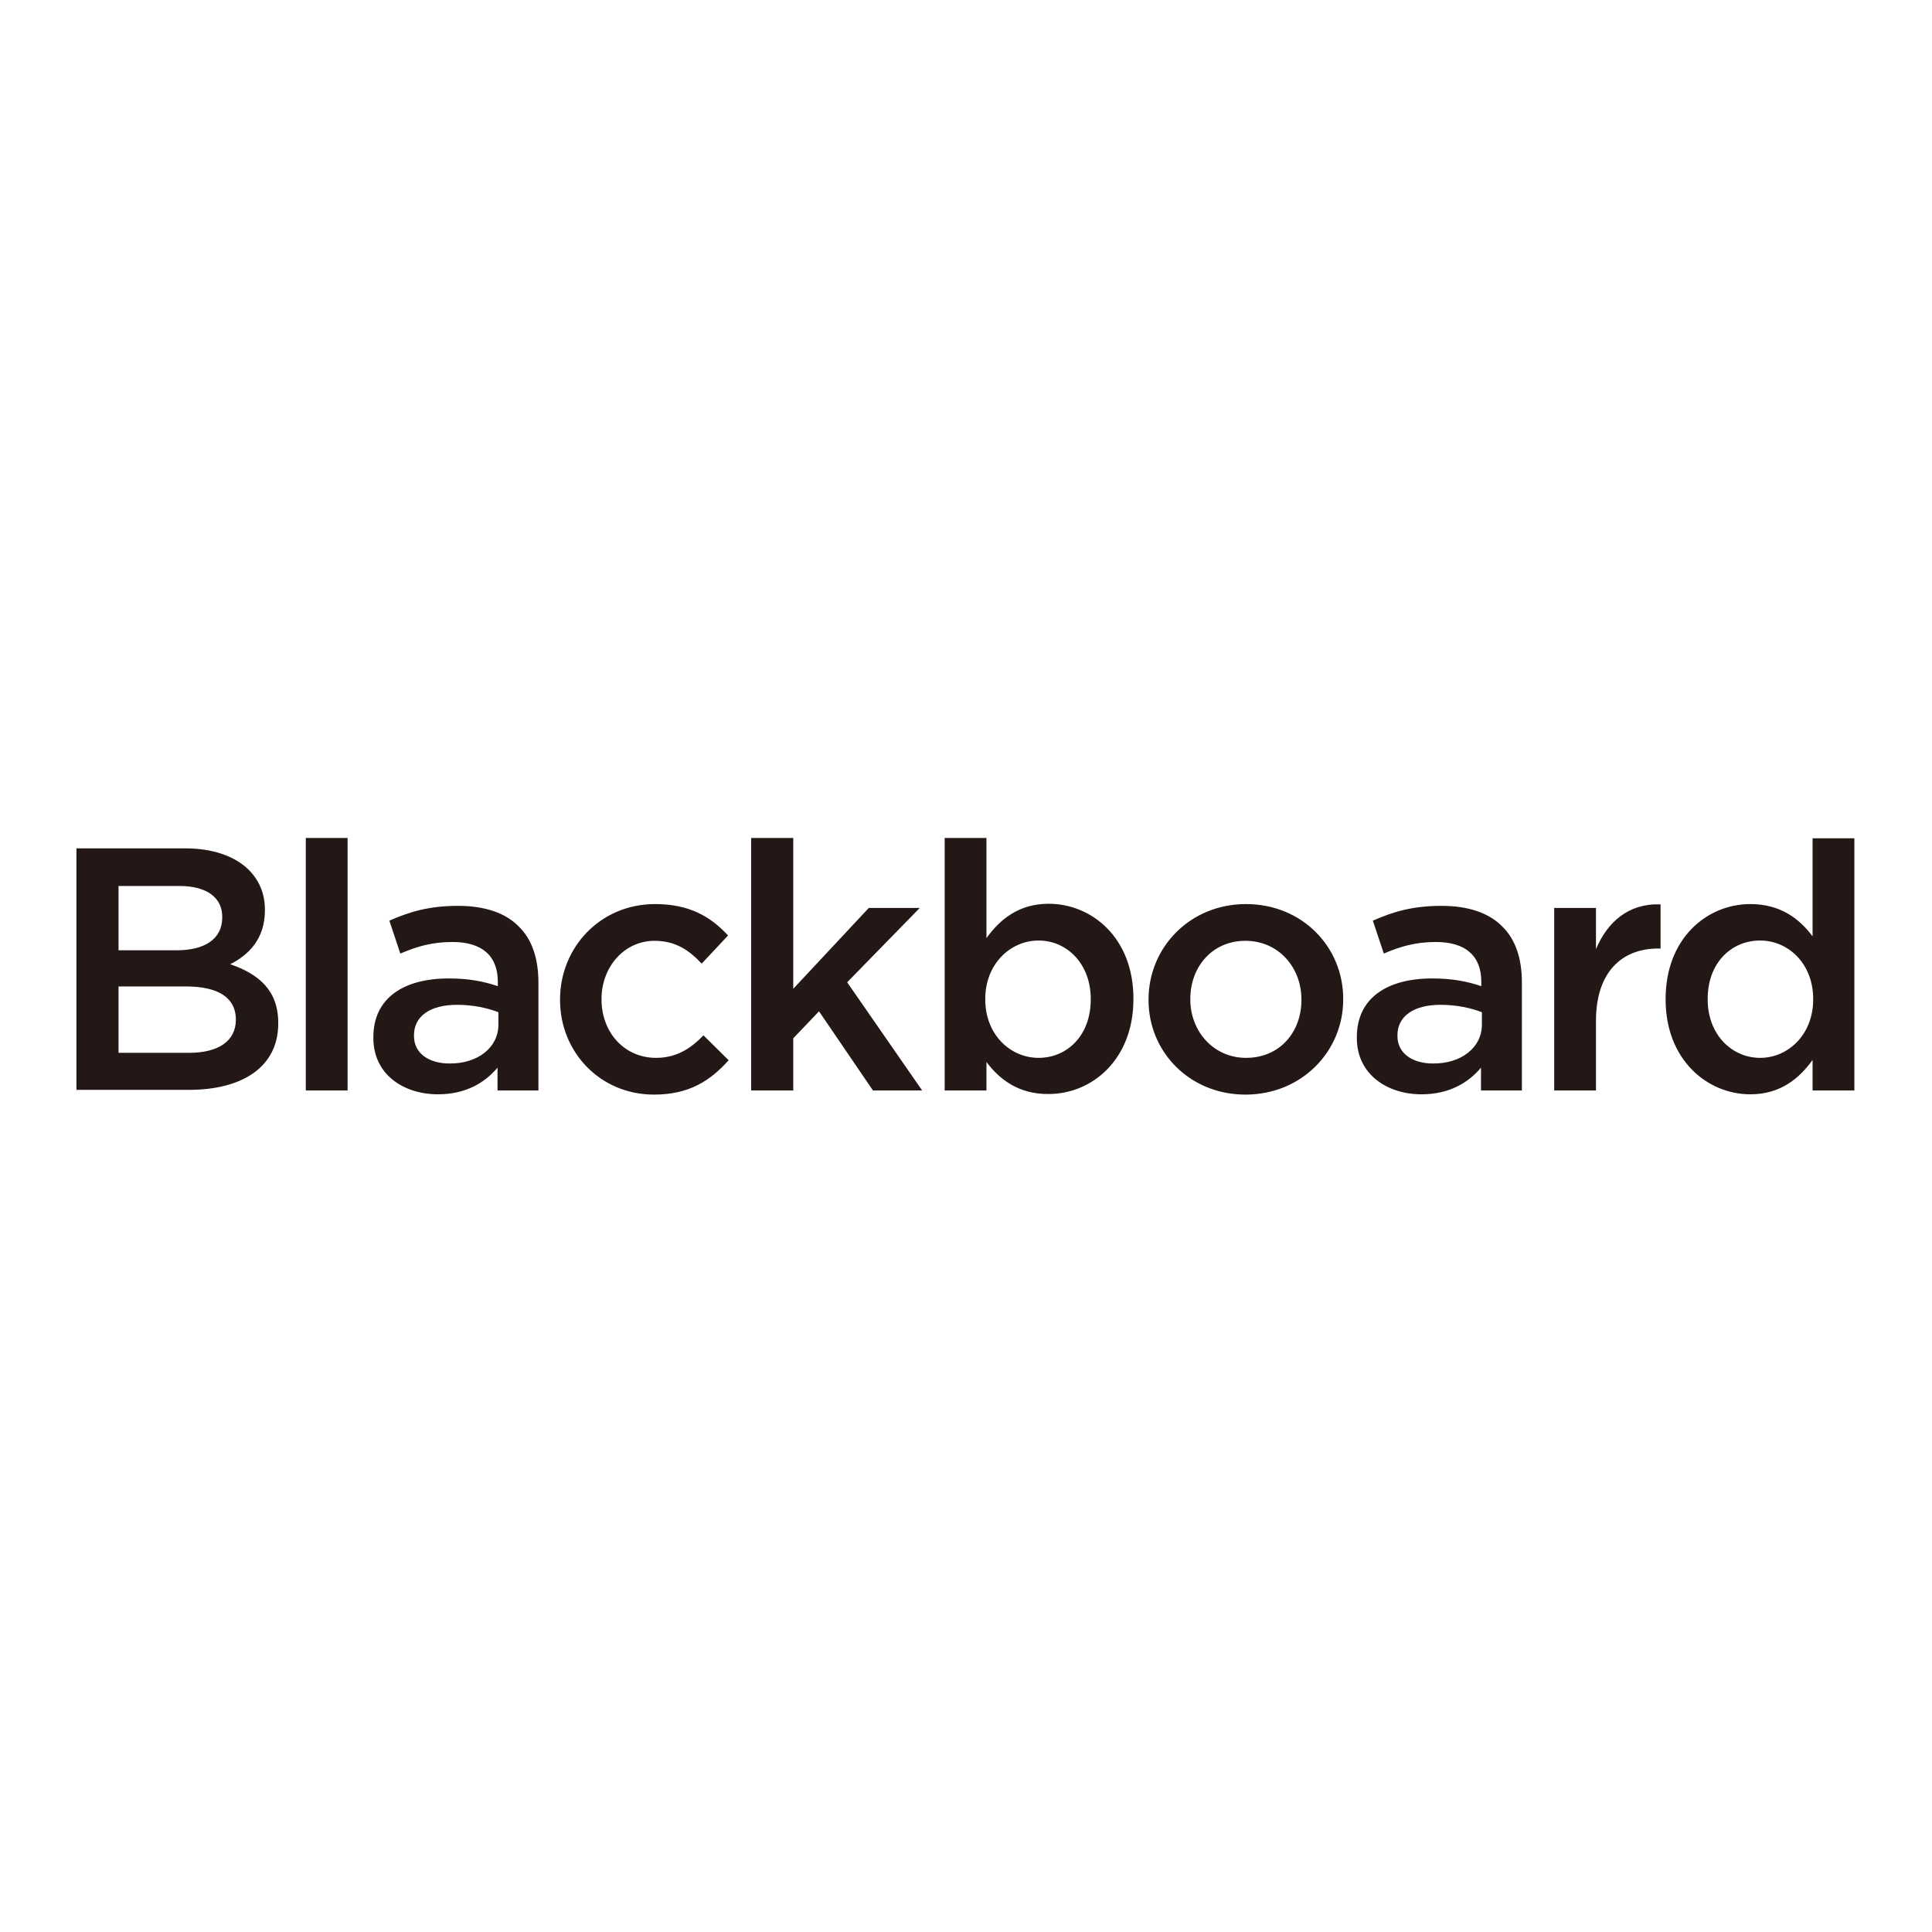 <svg xmlns="http://www.w3.org/2000/svg" xml:space="preserve" id="layer" x="0" y="0" style="enable-background:new 0 0 652 652" version="1.1" viewBox="0 0 652 652"><style>.st0{fill:#231815}</style><path d="M25.8 286.3h36.7c9.3 0 16.7 2.6 21.4 7.2 3.6 3.6 5.5 8.1 5.5 13.5v.2c0 9.8-5.6 15.1-11.7 18.2 9.6 3.3 16.2 8.8 16.2 19.8v.2c0 14.6-12 22.4-30.2 22.4H25.8v-81.5zM75 309.4c0-6.4-5.1-10.4-14.4-10.4H40v21.7h19.6c9.2 0 15.4-3.6 15.4-11.1v-.2zm-12.3 23.5H40v22.4h23.8c9.8 0 15.8-3.9 15.8-11.2v-.2c-.1-7-5.6-11-16.9-11M103.2 282.8h14.1V368h-14.1zM126 350.3v-.3c0-13.3 10.4-19.8 25.4-19.8 6.9 0 11.8 1 16.6 2.6v-1.5c0-8.8-5.4-13.4-15.3-13.4-6.9 0-12 1.5-17.6 3.9l-3.7-11.1c6.8-3 13.4-5 23.2-5 9.2 0 16.1 2.5 20.4 6.9 4.6 4.4 6.7 11 6.7 19V368h-13.8v-7.7c-4.2 5-10.6 9-20.1 9-11.6 0-21.8-6.7-21.8-19m42.2-4.5v-4.2c-3.6-1.4-8.4-2.5-14-2.5-9.1 0-14.5 3.9-14.5 10.3v.2c0 6 5.2 9.3 12 9.3 9.4.1 16.5-5.3 16.5-13.1M189 337.5v-.2c0-17.5 13.5-32.2 32.1-32.2 11.6 0 18.8 4.3 24.6 10.6l-8.9 9.5c-4.3-4.6-8.9-7.7-15.9-7.7-10.3 0-17.9 8.9-17.9 19.6v.2c0 11 7.6 19.7 18.4 19.7 6.7 0 11.6-3 16-7.6l8.5 8.4c-6.1 6.8-13.2 11.6-25.2 11.6-18.2 0-31.7-14.4-31.7-31.9M253.5 282.8h14.2v50.9l25.5-27.3h17.2l-24.5 25.1 25.3 36.5h-16.6l-18.2-26.7-8.7 9.1V368h-14.2zM332.9 358.4v9.6h-14.1v-85.2h14.1v33.8c4.6-6.4 11-11.6 21-11.6 14.5 0 28.6 11.4 28.6 32v.2c0 20.4-14 32-28.6 32-10.3.1-16.7-5.1-21-10.8m35.2-21.1v-.2c0-11.9-8.1-19.7-17.6-19.7s-18 7.9-18 19.7v.2c0 11.8 8.4 19.7 18 19.7 9.7 0 17.6-7.6 17.6-19.7M387.6 337.5v-.2c0-17.6 14-32.2 32.9-32.2s32.8 14.4 32.8 32v.2c0 17.5-14 32.1-33 32.1-18.8 0-32.7-14.4-32.7-31.9m51.6 0v-.2c0-10.9-7.8-19.8-18.9-19.8-11.3 0-18.6 8.9-18.6 19.6v.2c0 10.7 7.8 19.7 18.8 19.7 11.5 0 18.7-8.8 18.7-19.5M457.9 350.3v-.3c0-13.3 10.4-19.8 25.4-19.8 6.9 0 11.8 1 16.6 2.6v-1.5c0-8.8-5.4-13.4-15.3-13.4-6.9 0-12 1.5-17.6 3.9l-3.7-11.1c6.8-3 13.4-5 23.2-5 9.2 0 16.1 2.5 20.4 6.9 4.6 4.4 6.7 11 6.7 19V368h-13.8v-7.7c-4.2 5-10.6 9-20.1 9-11.5 0-21.8-6.7-21.8-19m42.2-4.5v-4.2c-3.6-1.4-8.4-2.5-14-2.5-9.1 0-14.5 3.9-14.5 10.3v.2c0 6 5.2 9.3 12 9.3 9.4.1 16.5-5.3 16.5-13.1M524.5 306.4h14.1v13.9c3.9-9.2 11-15.5 21.8-15.1v14.9h-.8c-12.4 0-21 8.1-21 24.4V368h-14.1v-61.6zM562.1 337.3v-.2c0-20.4 13.9-32 28.6-32 10.2 0 16.6 5 21 10.9v-33.1h14.1V368h-14.1v-10.3c-4.6 6.4-11 11.6-21 11.6-14.5 0-28.6-11.6-28.6-32m49.8 0v-.2c0-11.9-8.4-19.7-17.9-19.7-9.7 0-17.7 7.5-17.7 19.7v.2c0 11.9 8.2 19.7 17.7 19.7s17.9-7.9 17.9-19.7" class="st0"/></svg>